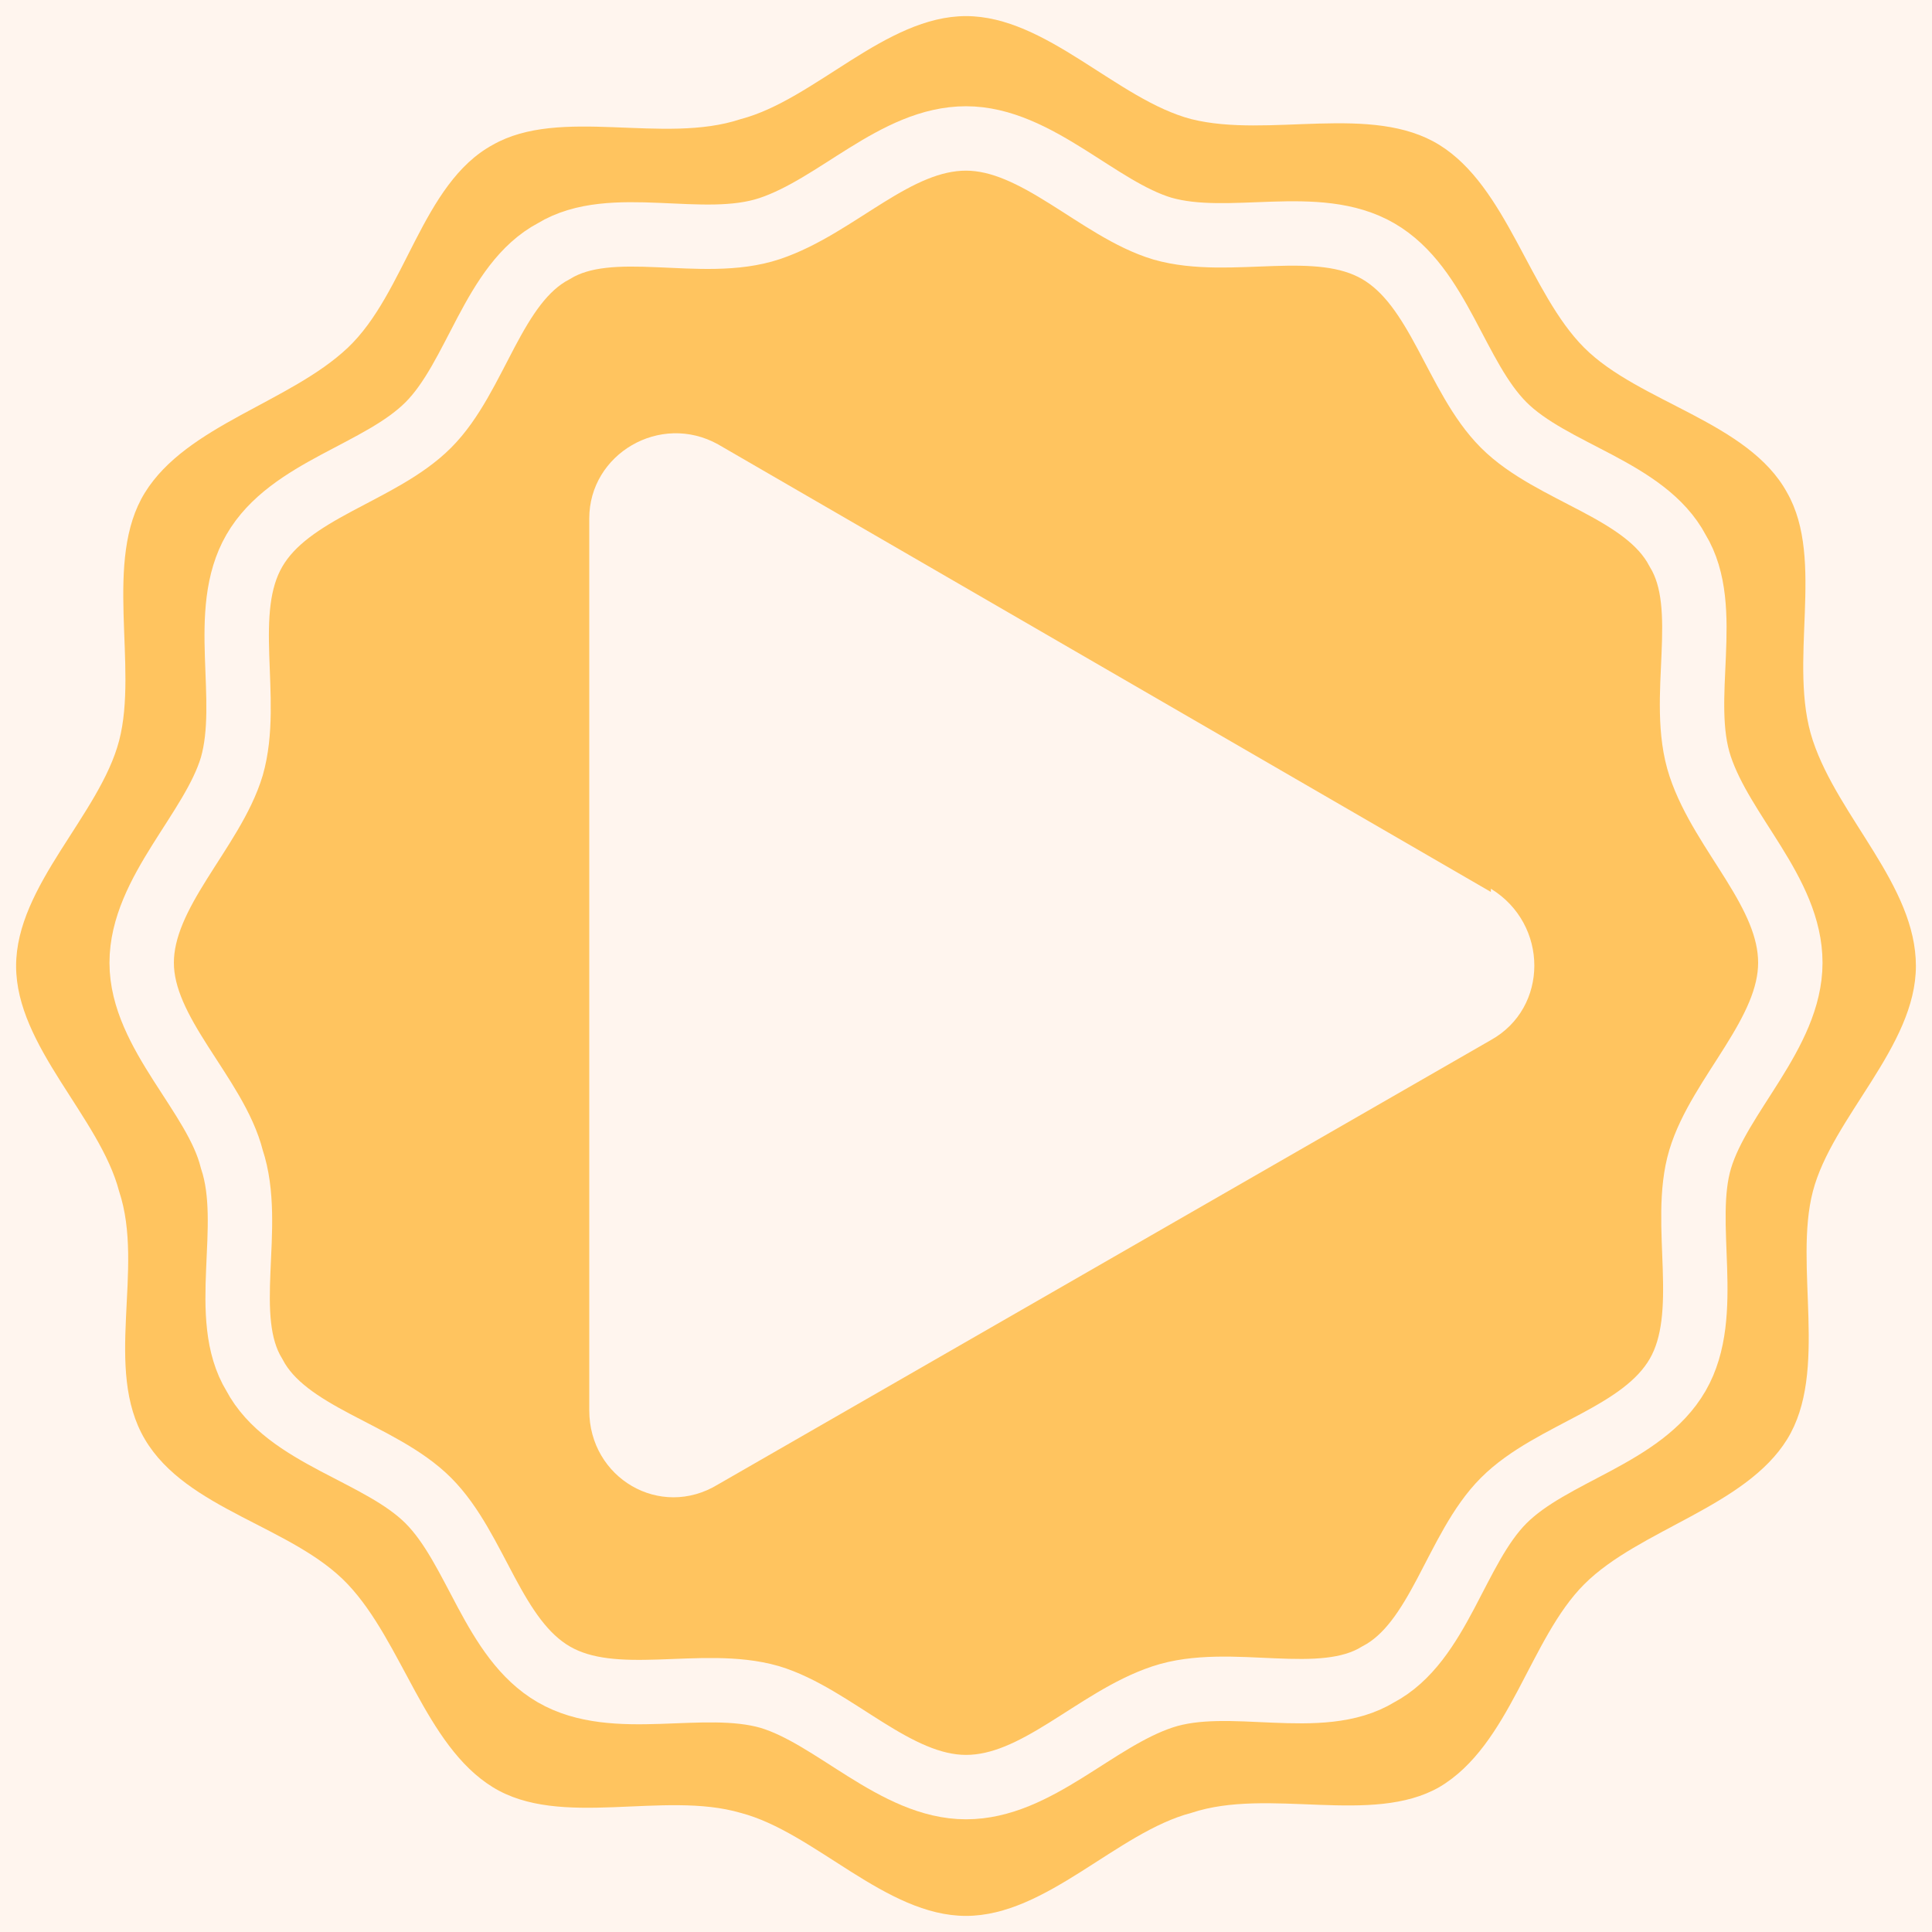 <?xml version="1.0" encoding="UTF-8"?>
<svg id="Capa_2" data-name="Capa 2" xmlns="http://www.w3.org/2000/svg" version="1.1" viewBox="0 0 60 60">
  <defs>
    <style>
      .cls-1 {
        fill: #ffc45f;
      }

      .cls-1, .cls-2 {
        stroke-width: 0px;
      }

      .cls-2 {
        fill: #fff5ee;
      }

      .cls-3 {
        fill: none;
        stroke: #fff5ee;
        stroke-miterlimit: 10;
        stroke-width: 2px;
      }
    </style>
  </defs>
  <g id="Capa_1-2" data-name="Capa 1-2">
    <g>
      <rect class="cls-2" width="60" height="60"/>
      <path class="cls-1" d="M30,59.5c-2.5,0-4.7-2.6-7-3.2-2.4-.7-5.6.5-7.7-.8-2.1-1.3-2.8-4.5-4.5-6.3s-5-2.3-6.3-4.5,0-5.3-.8-7.7c-.6-2.3-3.2-4.5-3.2-7s2.6-4.7,3.2-7-.5-5.6.8-7.7,4.5-2.8,6.3-4.5,2.3-5.1,4.5-6.3c2.1-1.2,5.3,0,7.7-.8,2.3-.6,4.5-3.2,7-3.2s4.7,2.6,7,3.2c2.4.6,5.6-.5,7.7.8s2.8,4.6,4.5,6.3,5.1,2.3,6.3,4.5c1.2,2.1,0,5.3.8,7.7s3.2,4.5,3.2,7-2.6,4.7-3.2,7,.5,5.6-.8,7.7c-1.3,2.1-4.6,2.8-6.3,4.5s-2.3,5-4.5,6.3c-2.1,1.2-5.3,0-7.7.8-2.3.6-4.5,3.2-7,3.2Z"/>
      <path class="cls-3" d="M30,55.5c-2.2,0-4.1-2.2-6.1-2.8-2.1-.6-4.8.4-6.7-.7-1.9-1.1-2.4-3.9-3.9-5.4s-4.4-2-5.4-3.9c-1.1-1.8,0-4.6-.7-6.7-.5-2-2.8-3.9-2.8-6.1s2.2-4.1,2.8-6.1c.6-2.1-.4-4.8.7-6.7,1.1-1.9,3.9-2.4,5.4-3.9s2-4.4,3.9-5.4c1.8-1.1,4.6,0,6.7-.7s3.9-2.8,6.1-2.8,4.1,2.2,6.1,2.8c2.1.6,4.8-.4,6.7.7,1.9,1.1,2.4,3.9,3.9,5.4s4.4,2,5.4,3.9c1.1,1.8,0,4.6.7,6.7s2.8,3.9,2.8,6.1-2.2,4.1-2.8,6.1.4,4.8-.7,6.7c-1.1,1.9-3.9,2.4-5.4,3.9s-2,4.4-3.9,5.4c-1.8,1.1-4.6,0-6.7.7s-3.9,2.8-6.1,2.8Z"/>
      <path class="cls-2" d="M46.3,27.7l-24-13.9c-1.8-1-4,.3-4,2.3v27.7c0,2.1,2.2,3.4,4,2.3l24-13.8c1.8-1,1.8-3.6,0-4.7h0Z"/>
    </g>
  </g>
</svg>